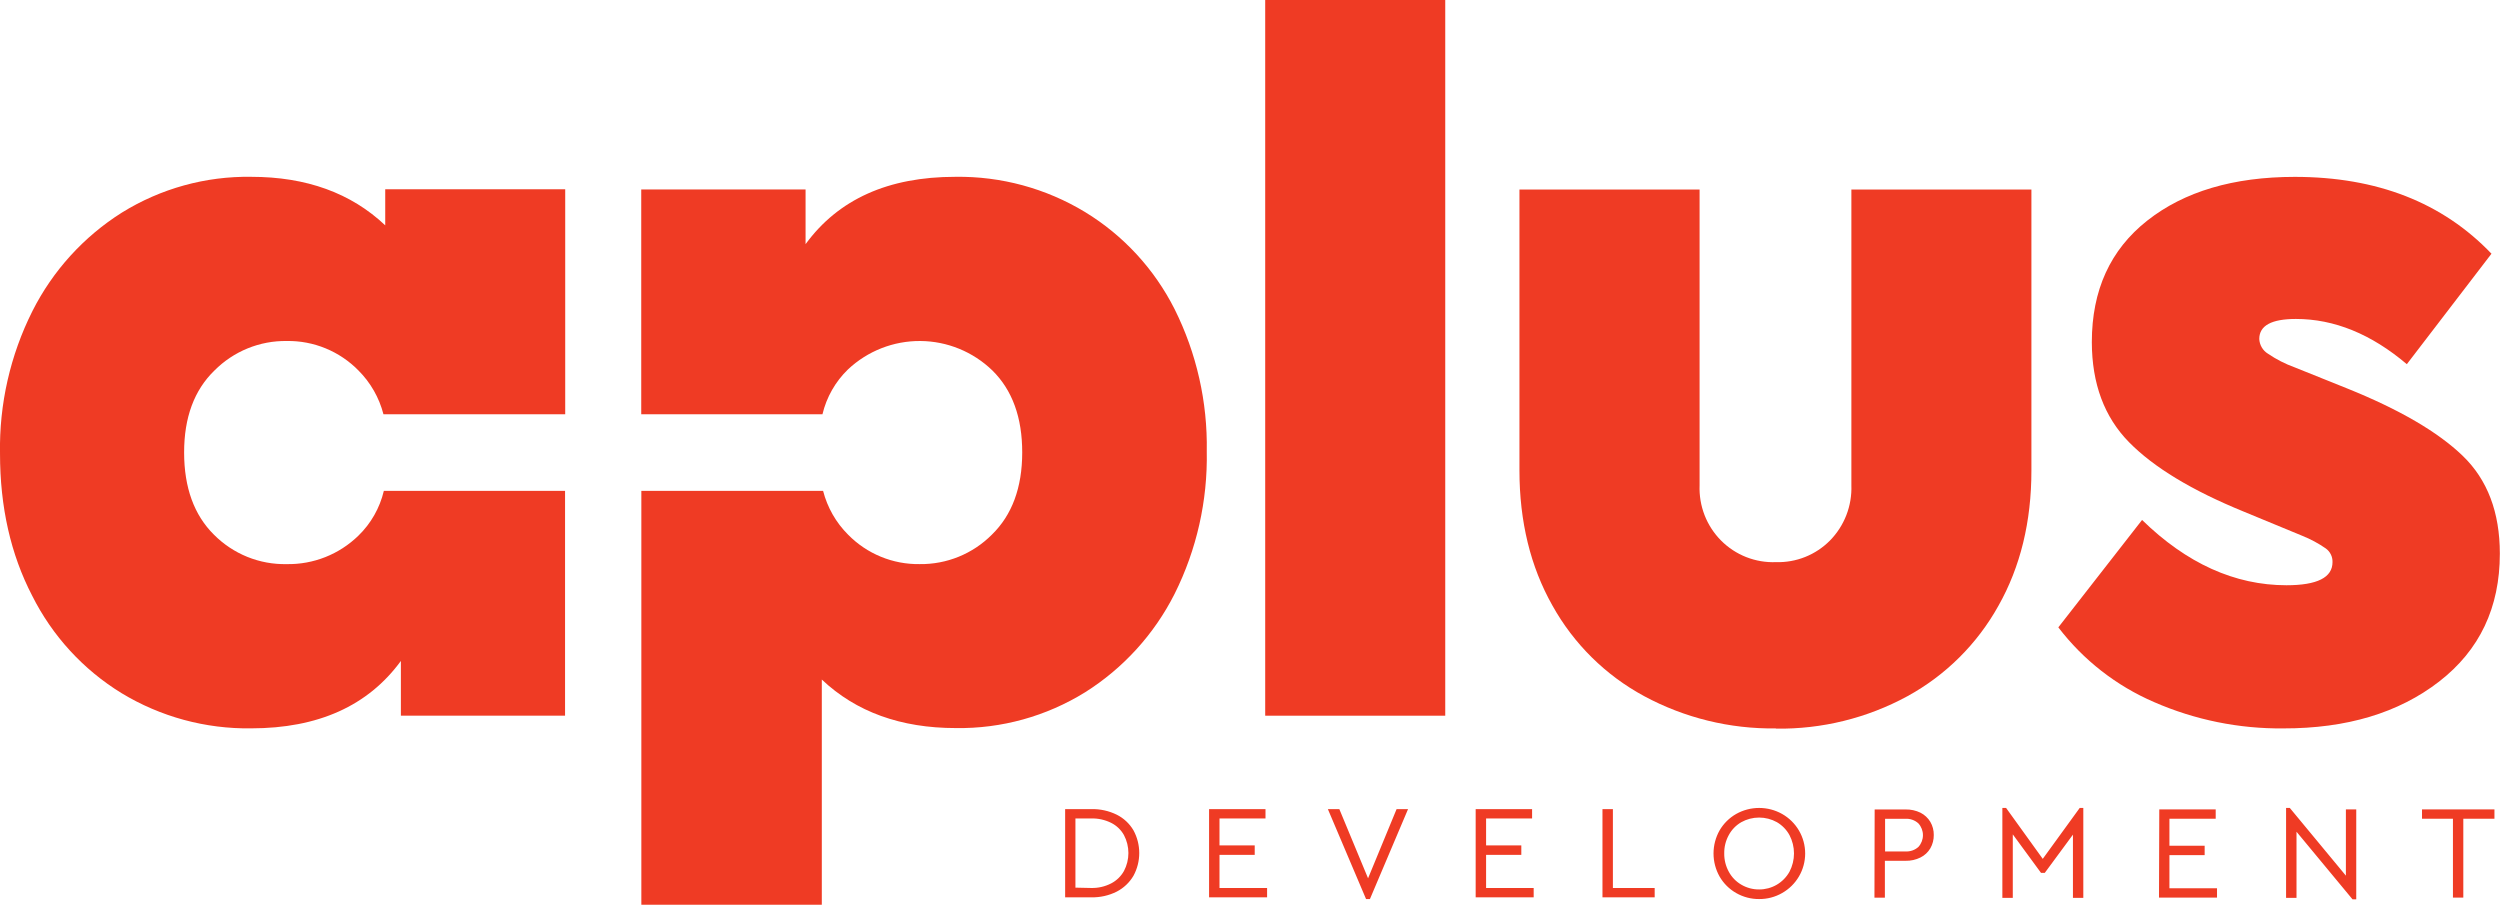 <svg width="232" height="84" viewBox="0 0 232 84" fill="none" xmlns="http://www.w3.org/2000/svg">
<path d="M88.658 16.409C92.897 16.346 97.068 17.48 100.699 19.681C104.248 21.845 107.125 24.965 109.003 28.688C111.043 32.777 112.068 37.302 111.988 41.877C112.077 46.467 111.052 51.009 109.003 55.111C107.111 58.857 104.24 62.014 100.699 64.243C97.096 66.476 92.934 67.629 88.703 67.565C83.588 67.565 79.442 66.064 76.264 63.062V83.962H59.517V45.555H76.383C76.78 47.094 77.58 48.497 78.702 49.617C79.57 50.501 80.607 51.198 81.751 51.667C82.894 52.137 84.12 52.369 85.354 52.349C86.594 52.365 87.825 52.131 88.974 51.662C90.123 51.193 91.168 50.498 92.046 49.617C93.92 47.789 94.859 45.249 94.862 41.997C94.866 38.745 93.944 36.206 92.096 34.382C90.299 32.643 87.907 31.663 85.414 31.645C82.92 31.626 80.515 32.57 78.692 34.282C77.524 35.413 76.702 36.858 76.324 38.444H59.507V17.58H74.757V22.658C77.802 18.492 82.432 16.409 88.648 16.409" fill="#EF3B24"/>
<path d="M23.311 67.591C19.072 67.653 14.9 66.52 11.27 64.318C7.724 62.142 4.855 59.012 2.986 55.282C0.996 51.449 0.001 47.054 0.001 42.097C-0.081 37.505 0.952 32.962 3.011 28.863C4.903 25.116 7.773 21.957 11.315 19.726C14.917 17.494 19.079 16.343 23.311 16.409C28.425 16.409 32.572 17.91 35.749 20.912V17.565H52.452V38.445H35.585C35.188 36.906 34.388 35.503 33.266 34.382C32.399 33.497 31.362 32.799 30.219 32.328C29.076 31.858 27.849 31.625 26.614 31.645C25.37 31.626 24.135 31.859 22.982 32.329C21.83 32.799 20.782 33.497 19.902 34.382C18.022 36.203 17.083 38.742 17.086 41.997C17.09 45.253 18.012 47.793 19.853 49.618C20.737 50.507 21.791 51.208 22.951 51.678C24.111 52.147 25.354 52.376 26.604 52.35C27.831 52.372 29.05 52.151 30.192 51.698C31.333 51.246 32.375 50.571 33.257 49.713C34.424 48.583 35.244 47.14 35.62 45.555H52.437V66.415H37.202V61.336C34.157 65.502 29.526 67.587 23.311 67.591Z" fill="#EF3B24"/>
<path d="M134.119 0H117.411V66.417H134.119V0Z" fill="#EF3B24"/>
<path d="M164.797 67.597C160.532 67.656 156.322 66.622 152.563 64.594C148.993 62.665 146.044 59.75 144.065 56.194C142.025 52.581 141.005 48.398 141.005 43.645V17.586H157.722V45.035C157.685 45.982 157.842 46.926 158.185 47.809C158.528 48.691 159.049 49.492 159.715 50.162C160.381 50.832 161.178 51.356 162.055 51.7C162.932 52.045 163.871 52.204 164.812 52.166C165.738 52.194 166.66 52.03 167.521 51.686C168.382 51.342 169.164 50.824 169.818 50.164C170.48 49.491 170.998 48.689 171.341 47.807C171.683 46.925 171.842 45.982 171.808 45.035V17.586H188.515V43.665C188.515 48.418 187.495 52.601 185.456 56.214C183.483 59.762 180.55 62.676 176.997 64.615C173.256 66.647 169.059 67.68 164.807 67.617" fill="#EF3B24"/>
<path d="M211.895 67.596C207.77 67.638 203.682 66.806 199.899 65.154C196.396 63.645 193.336 61.257 191.013 58.219L198.784 48.252C202.924 52.288 207.39 54.308 212.183 54.311C215.036 54.311 216.46 53.594 216.457 52.16C216.464 51.913 216.411 51.669 216.301 51.448C216.192 51.227 216.03 51.037 215.83 50.894C215.147 50.42 214.413 50.026 213.641 49.718L208.203 47.471C203.407 45.513 199.862 43.367 197.57 41.032C195.278 38.697 194.129 35.603 194.122 31.75C194.122 26.933 195.837 23.174 199.267 20.472C202.697 17.77 207.258 16.417 212.949 16.414C220.578 16.414 226.665 18.791 231.209 23.544L223.353 33.797C220.053 30.998 216.621 29.599 213.059 29.599C210.793 29.599 209.661 30.217 209.661 31.455C209.673 31.731 209.752 32 209.892 32.238C210.031 32.477 210.227 32.677 210.462 32.821C211.235 33.348 212.07 33.775 212.949 34.092L217.805 36.043C222.662 37.998 226.239 40.083 228.537 42.298C230.836 44.513 231.985 47.54 231.985 51.379C231.985 56.383 230.108 60.339 226.353 63.248C222.598 66.156 217.774 67.606 211.88 67.596" fill="#EF3B24"/>
<path d="M227.633 75.978H224.762V75.111H231.485V75.978H228.595V83.297H227.633V75.978ZM218.66 75.111V83.458H218.314L213.116 77.185V83.323H212.148V74.977H212.494L217.699 81.262V75.111H218.66ZM200.381 75.111H205.617V75.978H201.323V78.482H204.592V79.355H201.323V82.431H205.739V83.297H200.355L200.381 75.111ZM193.331 74.977V83.323H192.369V77.455L189.754 81.005H189.408L186.787 77.429V83.323H185.819V74.977H186.165L189.568 79.702L192.997 74.977H193.331ZM176.814 79.015C177.033 79.028 177.253 78.999 177.461 78.927C177.669 78.856 177.861 78.743 178.025 78.598C178.298 78.298 178.449 77.908 178.449 77.503C178.449 77.098 178.298 76.707 178.025 76.408C177.862 76.26 177.67 76.146 177.462 76.073C177.254 76.001 177.034 75.97 176.814 75.985H174.936V79.015H176.814ZM173.968 75.118H176.839C177.318 75.108 177.793 75.211 178.224 75.42C178.6 75.612 178.915 75.905 179.134 76.267C179.35 76.637 179.46 77.059 179.454 77.487C179.46 77.921 179.35 78.349 179.134 78.726C178.919 79.091 178.603 79.385 178.224 79.573C177.794 79.787 177.319 79.893 176.839 79.882H174.917V83.304H173.949L173.968 75.118ZM163.252 82.54C163.825 82.543 164.388 82.392 164.883 82.103C165.377 81.814 165.786 81.397 166.065 80.896C166.339 80.372 166.482 79.789 166.482 79.198C166.482 78.606 166.339 78.024 166.065 77.5C165.793 77.001 165.389 76.586 164.899 76.299C164.393 76.017 163.824 75.869 163.245 75.869C162.667 75.869 162.097 76.017 161.592 76.299C161.102 76.582 160.7 76.995 160.432 77.493C160.145 78.014 159.999 78.6 160.009 79.195C160.001 79.789 160.147 80.375 160.432 80.896C160.7 81.396 161.102 81.811 161.592 82.097C162.095 82.393 162.668 82.546 163.252 82.54ZM163.252 83.432C162.503 83.439 161.767 83.246 161.117 82.874C160.478 82.51 159.947 81.983 159.579 81.346C159.21 80.692 159.015 79.953 159.015 79.201C159.015 78.45 159.21 77.711 159.579 77.057C159.949 76.423 160.48 75.898 161.117 75.535C161.768 75.169 162.502 74.977 163.249 74.977C163.995 74.977 164.729 75.169 165.38 75.535C166.029 75.902 166.57 76.435 166.946 77.079C167.322 77.724 167.52 78.458 167.52 79.204C167.52 79.951 167.322 80.684 166.946 81.329C166.57 81.974 166.029 82.507 165.38 82.874C164.729 83.248 163.989 83.441 163.239 83.432H163.252ZM148.709 75.086H149.677V82.405H153.554V83.272H148.709V75.086ZM136.942 75.086H142.178V75.953H137.909V78.456H141.178V79.33H137.909V82.405H142.325V83.272H136.942V75.086ZM130.667 75.086L127.129 83.432H126.77L123.226 75.086H124.29L126.956 81.506L129.603 75.086H130.667ZM112.202 75.086H117.438V75.953H113.17V78.456H116.438V79.33H113.17V82.405H117.586V83.272H112.202V75.086ZM101.261 82.405C101.904 82.421 102.541 82.275 103.113 81.981C103.615 81.722 104.03 81.32 104.305 80.826C104.575 80.313 104.716 79.742 104.716 79.163C104.716 78.583 104.575 78.013 104.305 77.5C104.033 77.01 103.62 76.614 103.12 76.363C102.543 76.076 101.905 75.934 101.261 75.953H99.8V82.373L101.261 82.405ZM98.845 75.086H101.274C102.093 75.065 102.904 75.244 103.639 75.606C104.282 75.928 104.818 76.43 105.184 77.05C105.537 77.698 105.722 78.424 105.722 79.163C105.722 79.901 105.537 80.627 105.184 81.275C104.816 81.899 104.281 82.406 103.639 82.739C102.906 83.108 102.094 83.291 101.274 83.272H98.845V75.086Z" fill="#EF3B24"/>
</svg>

